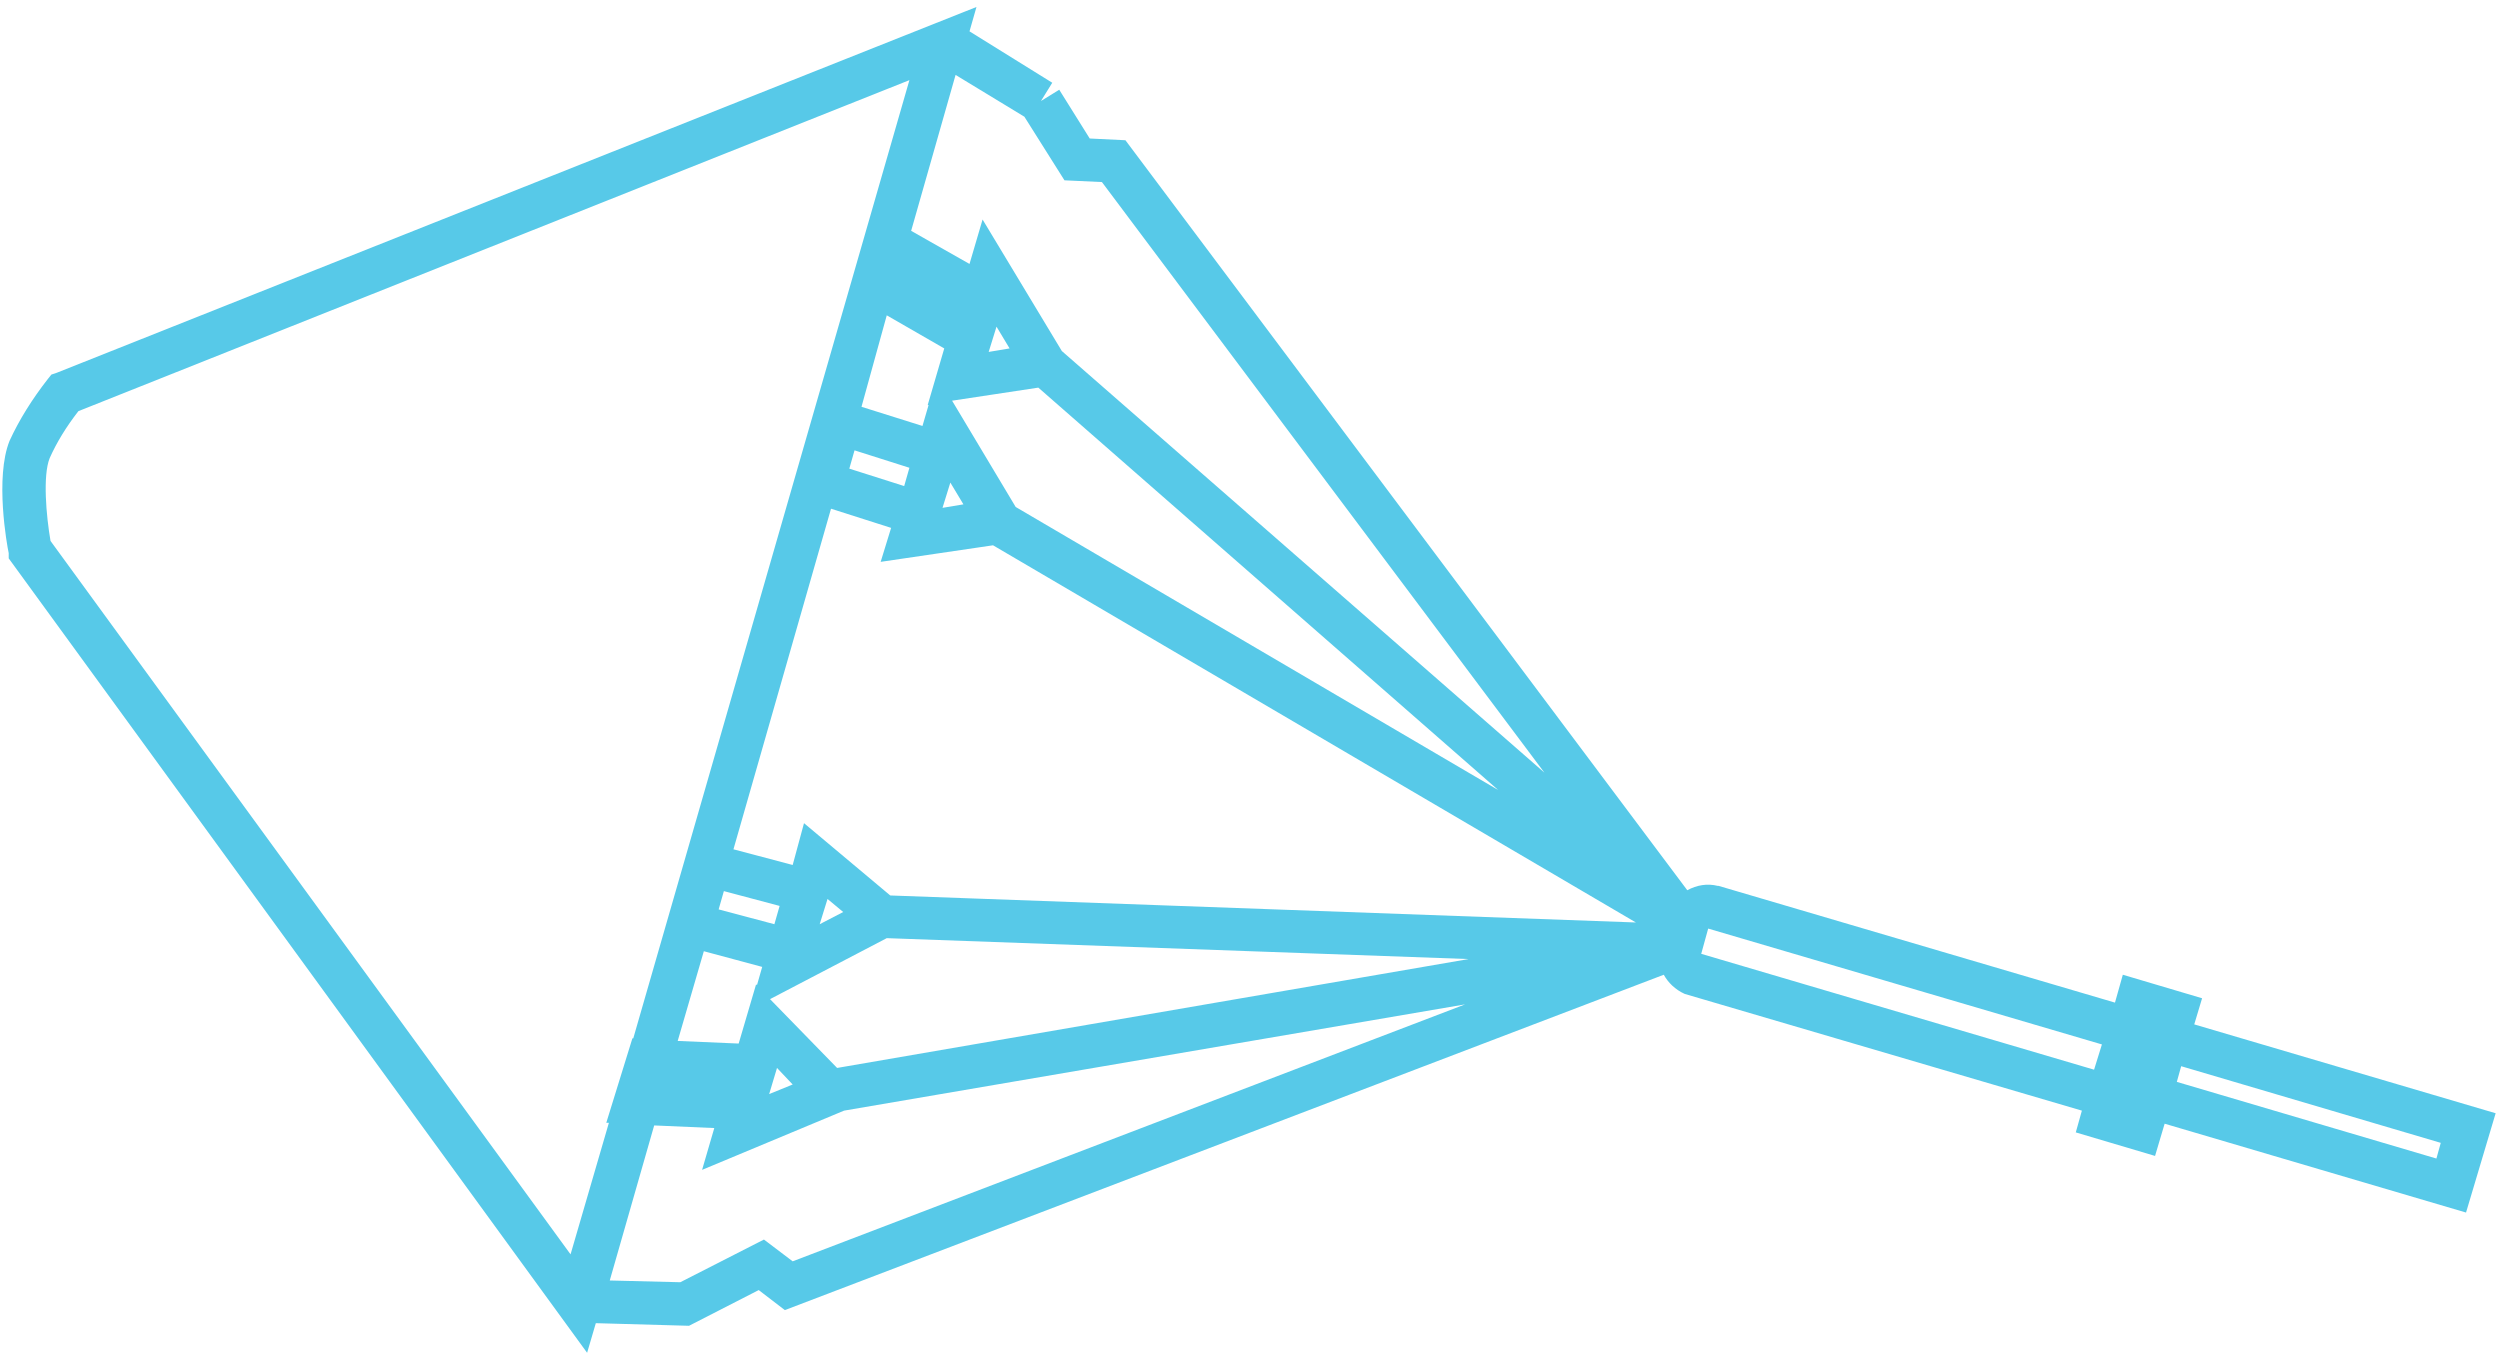 <?xml version="1.0" encoding="utf-8"?>
<!-- Generator: Adobe Illustrator 21.1.0, SVG Export Plug-In . SVG Version: 6.00 Build 0)  -->
<!DOCTYPE svg PUBLIC "-//W3C//DTD SVG 1.1//EN" "http://www.w3.org/Graphics/SVG/1.1/DTD/svg11.dtd">
<svg version="1.1" id="Layer_1" xmlns="http://www.w3.org/2000/svg" xmlns:xlink="http://www.w3.org/1999/xlink" x="0px" y="0px"
	 viewBox="0 0 287 156.1" style="enable-background:new 0 0 287 156.1;" xml:space="preserve">
<style type="text/css">
	.st0{fill:#57C9E8;}
</style>
<title>PureTech_technologiesIcons_Isolated</title>
<path class="st0" d="M286.5,127.8l-34.6-10.2l0.9-3l-9.1-2.7l-0.9,3.2l-45.5-13.4l-0.1,0c-1.2-0.3-2.4-0.1-3.5,0.5l-64.5-86.1
	l-4.1-0.2l-3.5-5.6l-2.1,1.3l1.3-2.1l-9.5-5.9l0.8-2.8L6.5,42.8L5.9,43l-0.4,0.5c-1.8,2.3-3.3,4.7-4.4,7.1c-1.7,4.2-0.3,12-0.1,12.9
	L1,64.1l66.4,91.2l1-3.4l10.7,0.3l8-4.1l3,2.3l100.9-38.5c0.5,0.9,1.3,1.7,2.4,2.2l45.6,13.4l-0.7,2.5l9.1,2.7l1.1-3.7l34.6,10.2
	L286.5,127.8z M96.1,122.6l-7.7-7.9l13.4-7l66.8,2.4L96.1,122.6z M101.8,36.2l6.6,3.8l-1.9,6.5l0.1,0l-0.7,2.4l-7-2.2L101.8,36.2z
	 M119.2,44.5L172,90.7l-55.4-32.5L109.3,46L119.2,44.5z M109.1,55.4l1.5,2.5l-2.4,0.4L109.1,55.4z M114.4,37.5l1.5,2.5l-2.4,0.4
	L114.4,37.5z M98.1,51.7l6.3,2l-0.6,2.1l-6.3-2L98.1,51.7z M95.4,58.4l6.9,2.2l-1.2,3.9l12.9-1.9l73.8,43.3l-85.6-3.1l-9.9-8.3
	L91,99.3l-6.8-1.8L95.4,58.4z M95,103.2l1.8,1.5l-2.7,1.4L95,103.2z M83.1,102.3l6.4,1.7l-0.6,2.1l-6.4-1.7L83.1,102.3z M80.8,109.2
	l6.7,1.8l-0.6,2.1l-0.1-0.1l-2,6.8l-7-0.3L80.8,109.2z M89.2,122.6l1.8,1.9l-2.7,1.1L89.2,122.6z M117.6,13.4l4.6,7.3l4.3,0.2
	l50.8,67.8l-55.4-48.4l-9.1-15.1l-1.5,5.1l-6.7-3.8l5.1-17.9L117.6,13.4z M5.8,62.1c-0.5-2.9-0.9-7.5-0.1-9.5
	C6.5,50.8,7.6,49,9,47.2l95.4-38l-31.7,110l-0.1,0l-3,9.7l0.3,0l-4.4,15.1L5.8,62.1z M87.7,142.3l-9.6,4.9l-8.1-0.2l5.1-17.8
	l6.9,0.3l-1.4,4.8l16.3-6.8l71.3-12.2l-77.2,29.5L87.7,142.3z M195.3,109.5l0.8-2.9l45.2,13.3l-0.9,2.9L195.3,109.5z M279.7,133
	l-29.8-8.8l0.5-1.8l29.8,8.8L279.7,133z"/>
</svg>
